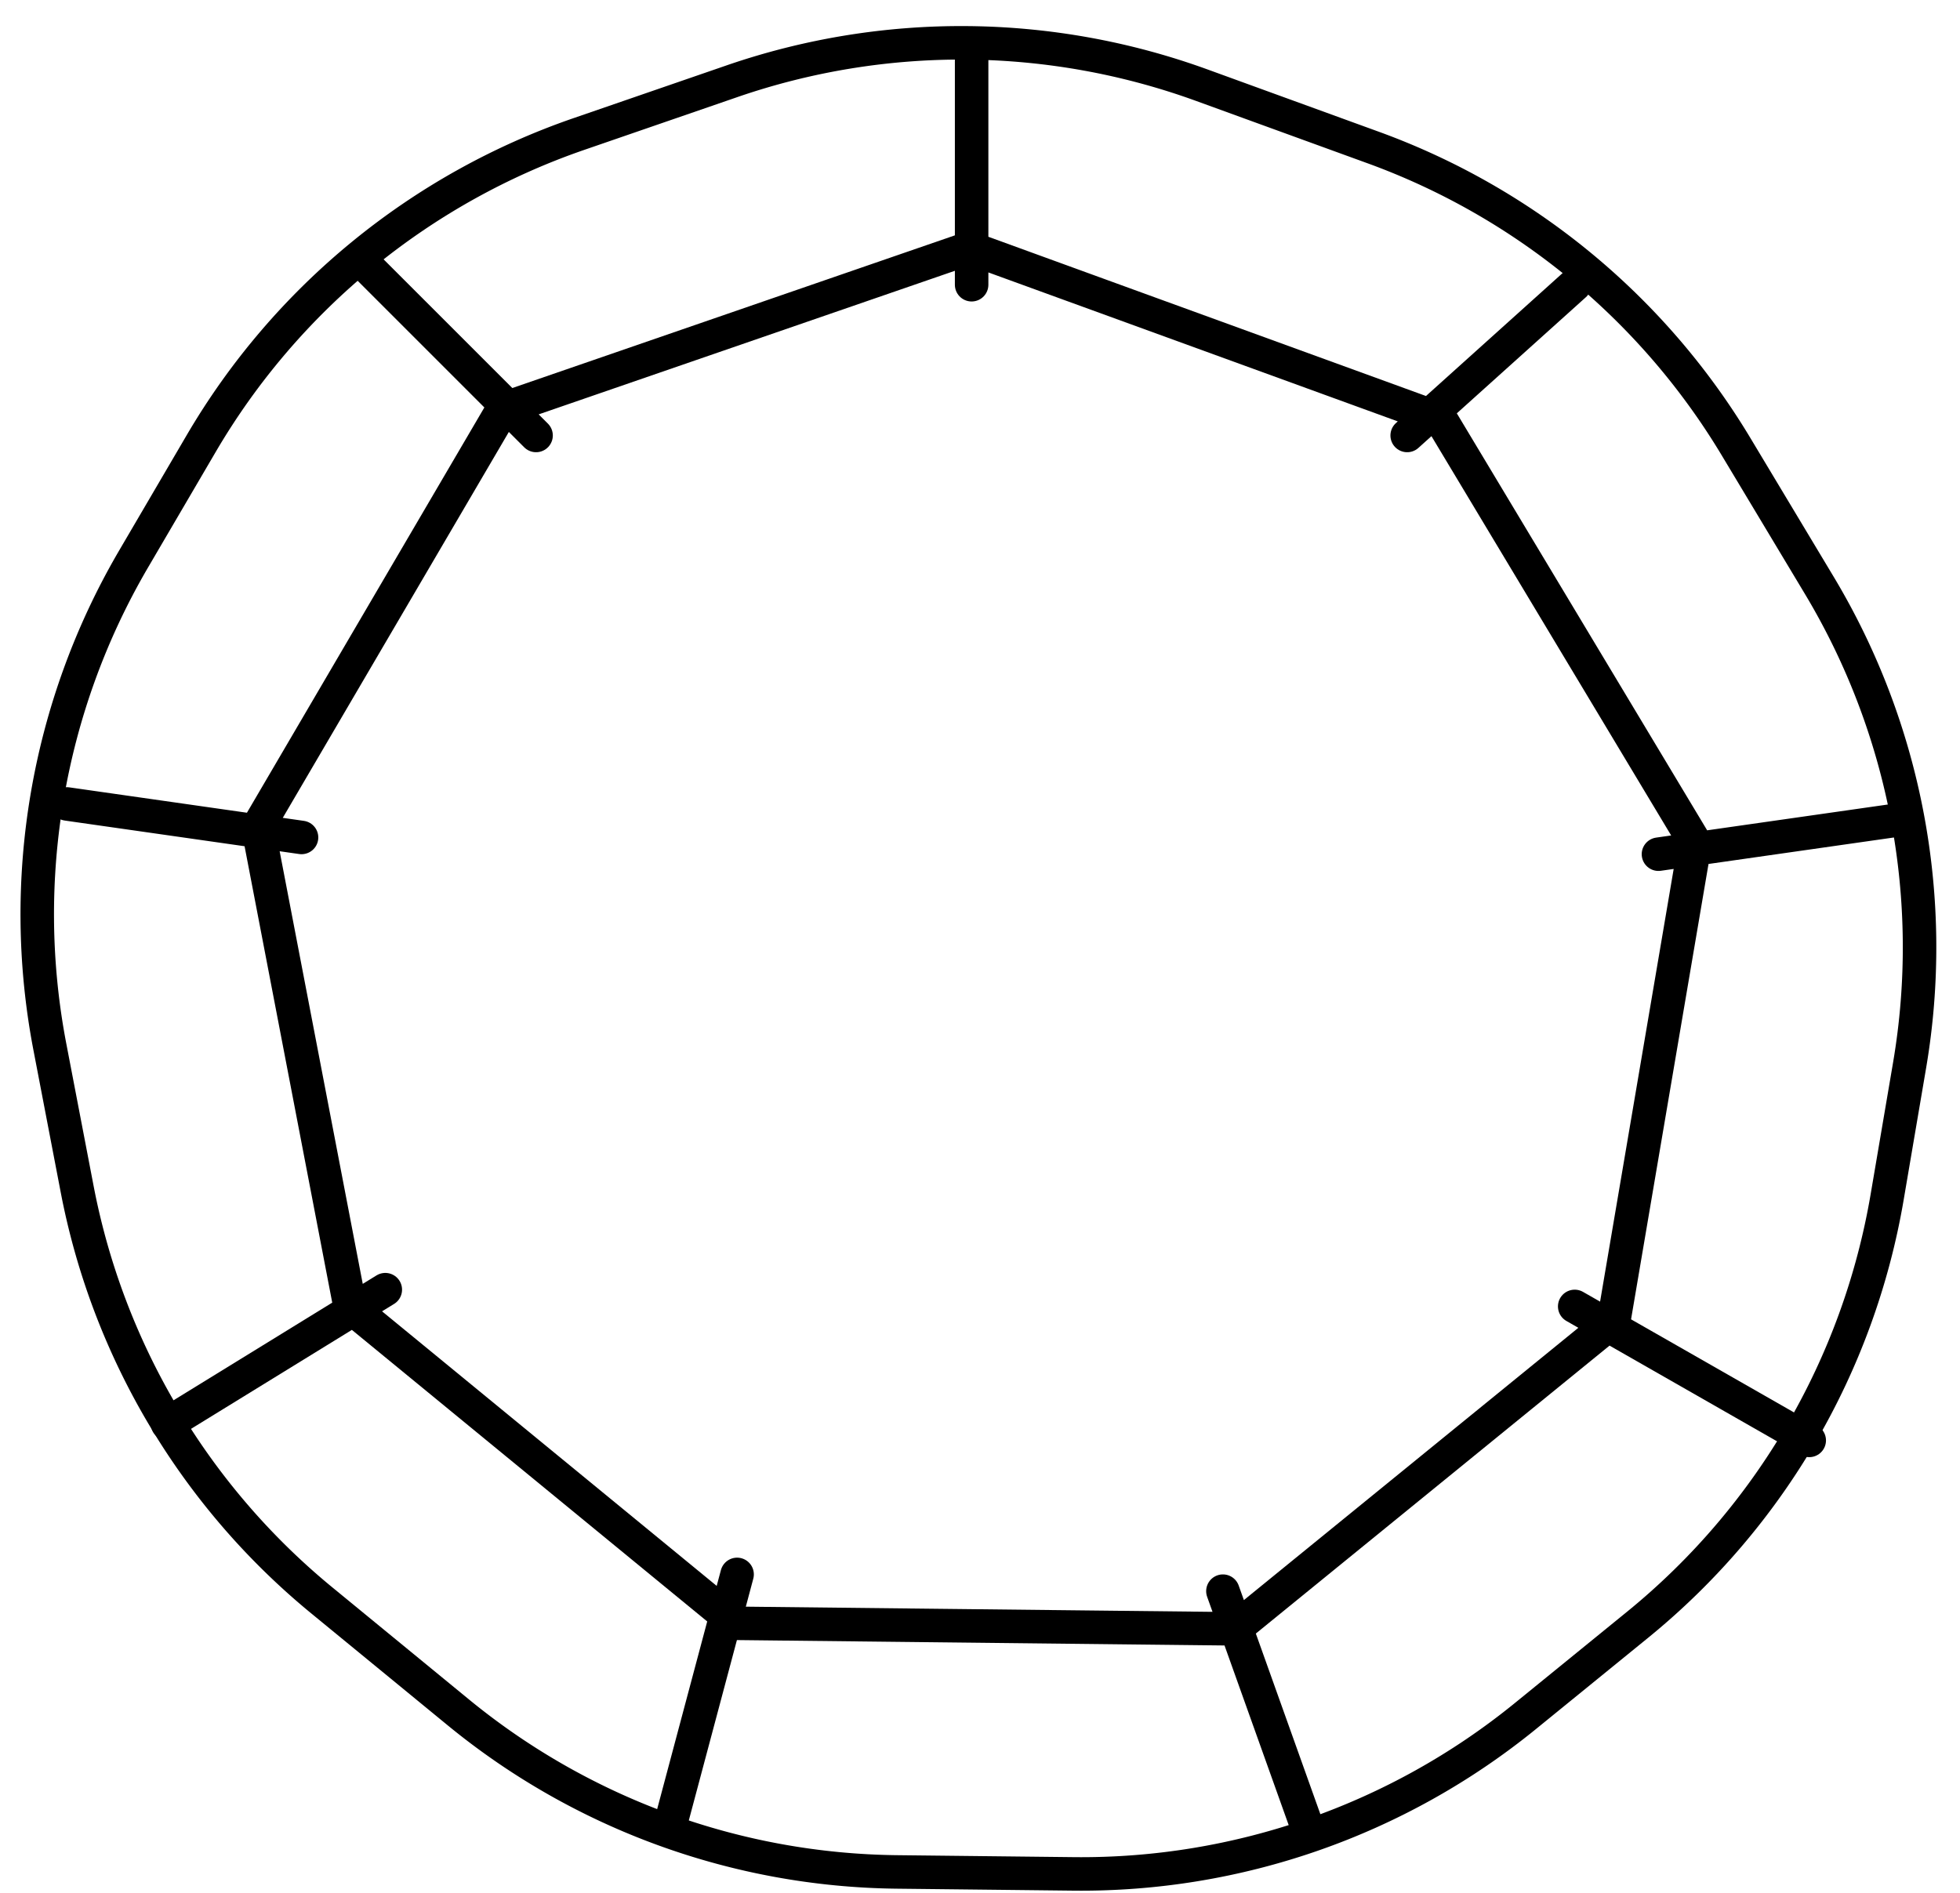 <svg width="117" height="113" fill="none" xmlns="http://www.w3.org/2000/svg"><path d="M53.531 111.764a42.002 42.002 0 01-26.173-9.527l-8.144-6.682A42 42 0 014.607 71.002l-1.63-8.496a42 42 0 014.999-29.133l4.03-6.883A42 42 0 0134.56 8l9.133-3.149a42 42 0 0128.05.236l10.233 3.722a42.001 42.001 0 0121.656 17.86l4.968 8.278a42.003 42.003 0 015.39 28.661l-1.34 7.871a41.998 41.998 0 01-14.893 25.525l-6.702 5.455a42.003 42.003 0 01-26.979 9.422l-10.545-.117z" stroke="#000" stroke-width="2" stroke-linecap="round" stroke-linejoin="round"/><path d="M43.928 96.92l-23.03-18.9-5.5-28.64 14.62-24.96 27.88-9.62 28.11 10.23 15.18 25.29-4.85 28.52-22.61 18.41-29.8-.33zM58 3v14m36 0l-10 9m29 23l-14 2m9 35l-14-8m-16 31l-5-14m-33 14l4-15m-34-9l13-8M4 48l14 2m4-34l10 10" stroke="#000" stroke-width="2" stroke-linecap="round" stroke-linejoin="round"/></svg>